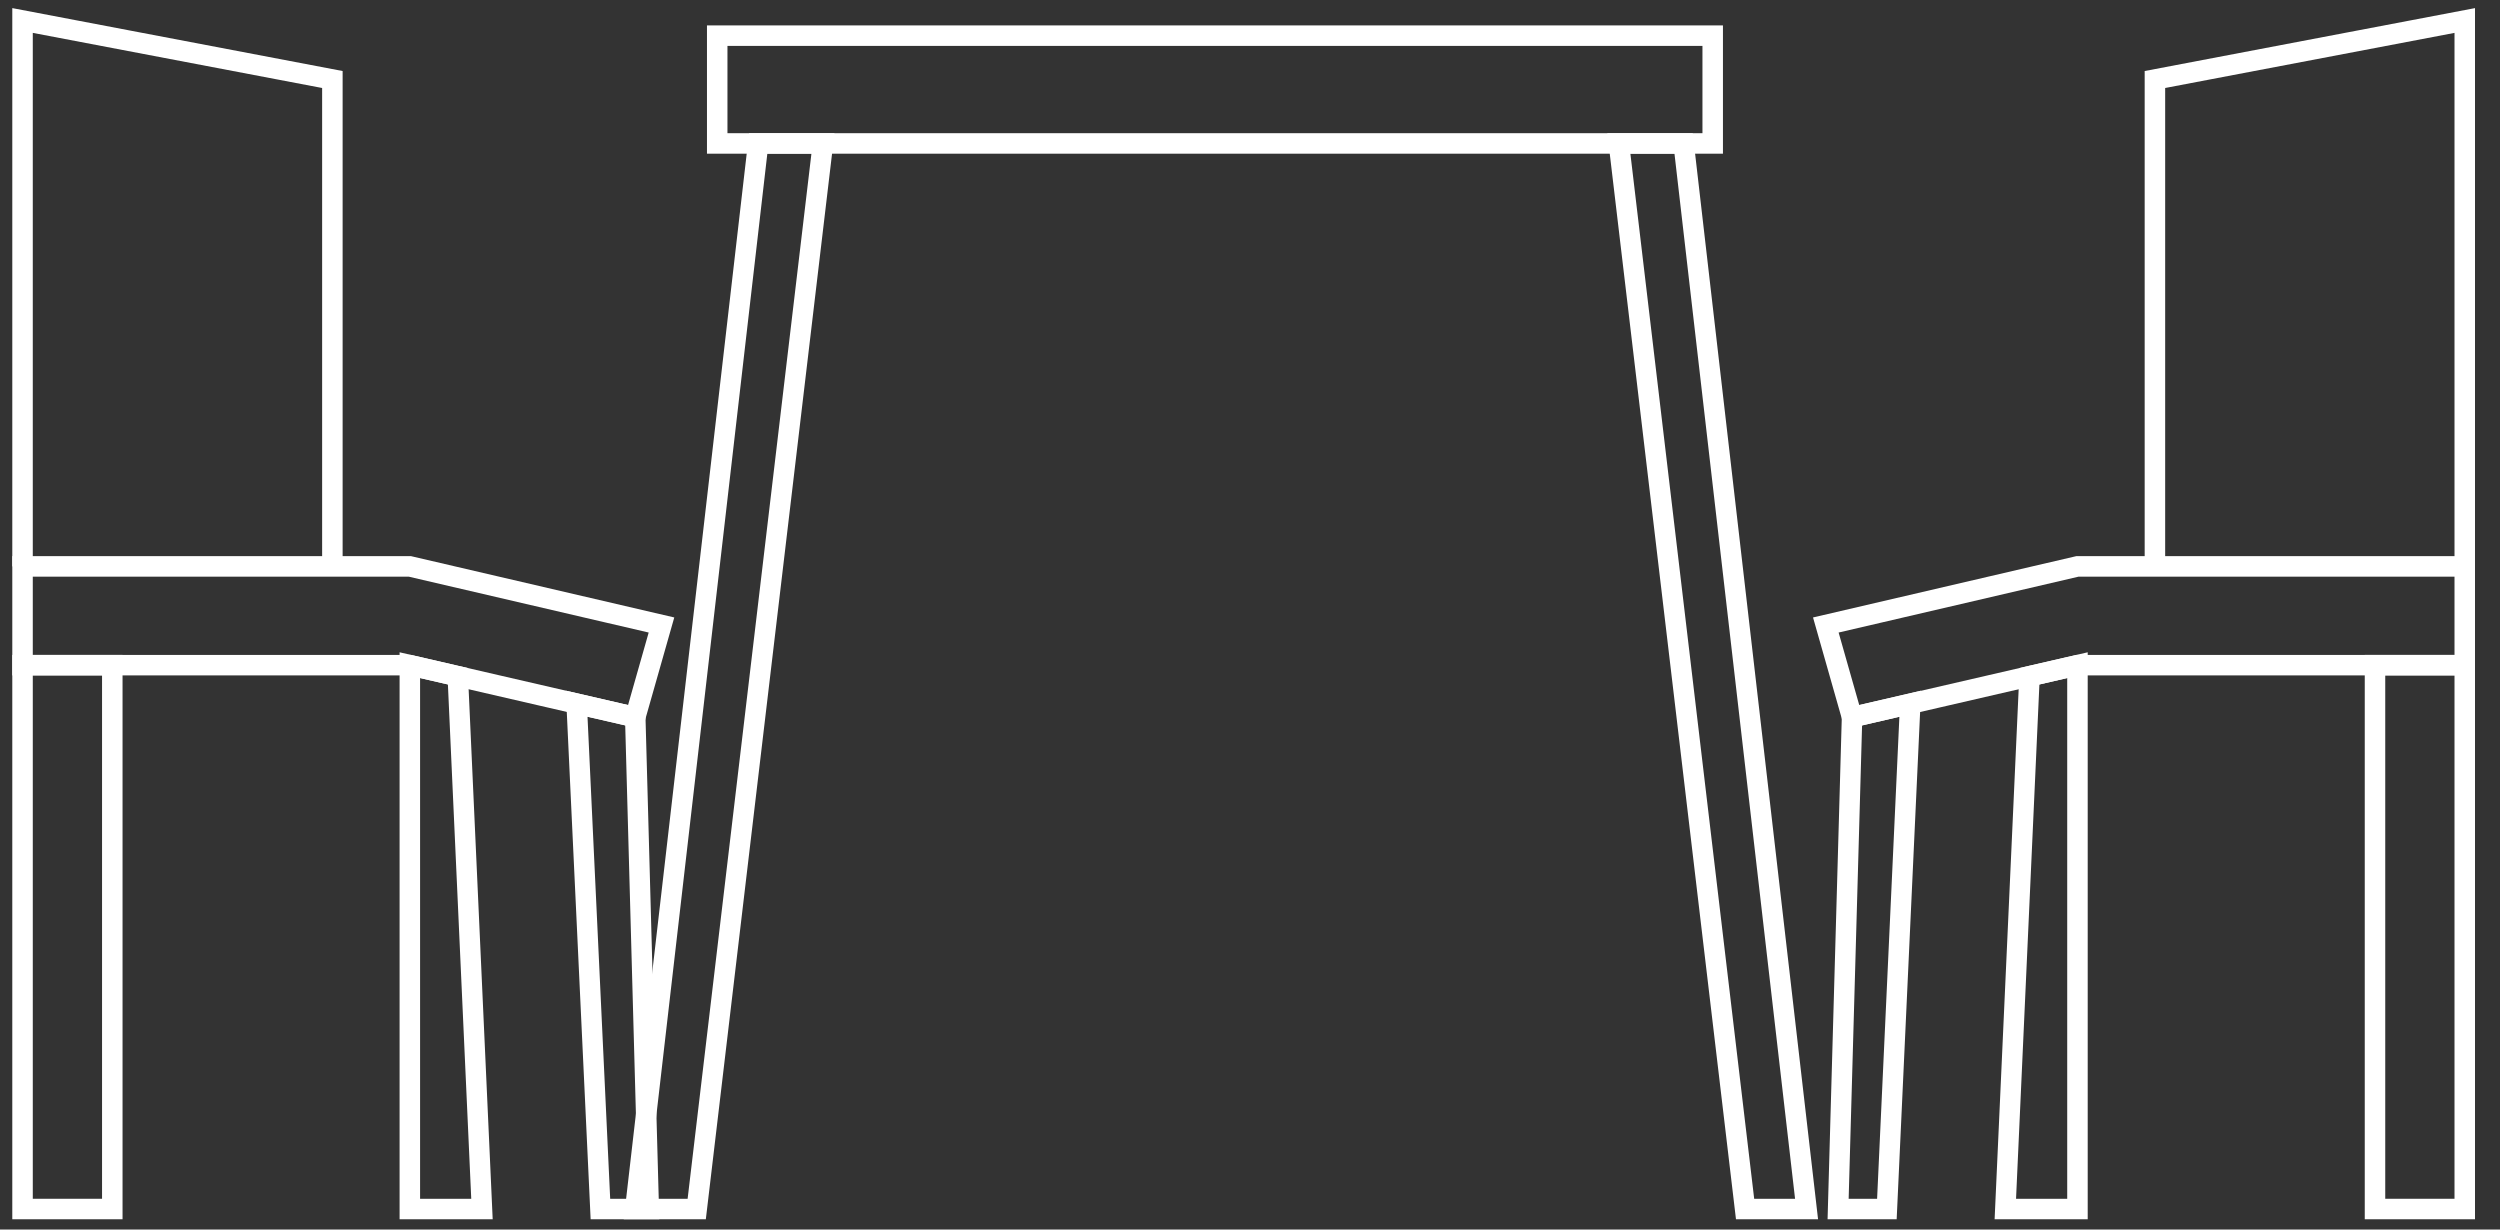<?xml version="1.0" encoding="UTF-8"?> <svg xmlns="http://www.w3.org/2000/svg" width="61" height="30" viewBox="0 0 61 30" fill="none"><rect x="0" y="0" width="61" height="30" fill="#333333" stroke="none"/> <path d="M18.5 3.5L15.5 29.5H17L20.08 3.5H18.5Z" stroke="white" stroke-width="0.5" stroke-miterlimit="10"></path> <path d="M41.08 3.5L44.08 29.5H42.58L39.5 3.5H41.08Z" stroke="white" stroke-width="0.5" stroke-miterlimit="10"></path> <path d="M41.79 0.87H17.5V3.5H41.79V0.87Z" stroke="white" stroke-width="0.5" stroke-miterlimit="10"></path> <path d="M0.55 16.23H10L15.5 17.5L16.14 15.25L10 13.82H0.55V16.23Z" stroke="white" stroke-width="0.5" stroke-miterlimit="10"></path> <path d="M10 16.23V29.5H11.76L11.17 16.5L10 16.23Z" stroke="white" stroke-width="0.5" stroke-miterlimit="10"></path> <path d="M15.5 17.5L15.83 29.5H14.65L14.07 17.17L15.5 17.5Z" stroke="white" stroke-width="0.5" stroke-miterlimit="10"></path> <path d="M2.74 16.23H0.55V29.5H2.74V16.23Z" stroke="white" stroke-width="0.5" stroke-miterlimit="10"></path> <path d="M0.55 13.82V0.5L8.11 1.94V13.82" stroke="white" stroke-width="0.5" stroke-miterlimit="10"></path> <path d="M60.14 16.23H50.69L45.19 17.5L44.55 15.25L50.69 13.82H60.14V16.23Z" stroke="white" stroke-width="0.5" stroke-miterlimit="10"></path> <path d="M50.69 16.23V29.5H48.93L49.52 16.5L50.69 16.23Z" stroke="white" stroke-width="0.5" stroke-miterlimit="10"></path> <path d="M45.19 17.5L44.85 29.5H46.04L46.61 17.17L45.19 17.5Z" stroke="white" stroke-width="0.5" stroke-miterlimit="10"></path> <path d="M60.14 16.23H57.95V29.5H60.14V16.23Z" stroke="white" stroke-width="0.5" stroke-miterlimit="10"></path> <path d="M60.14 13.82V0.5L52.58 1.94V13.82" stroke="white" stroke-width="0.5" stroke-miterlimit="10"></path> </svg> 